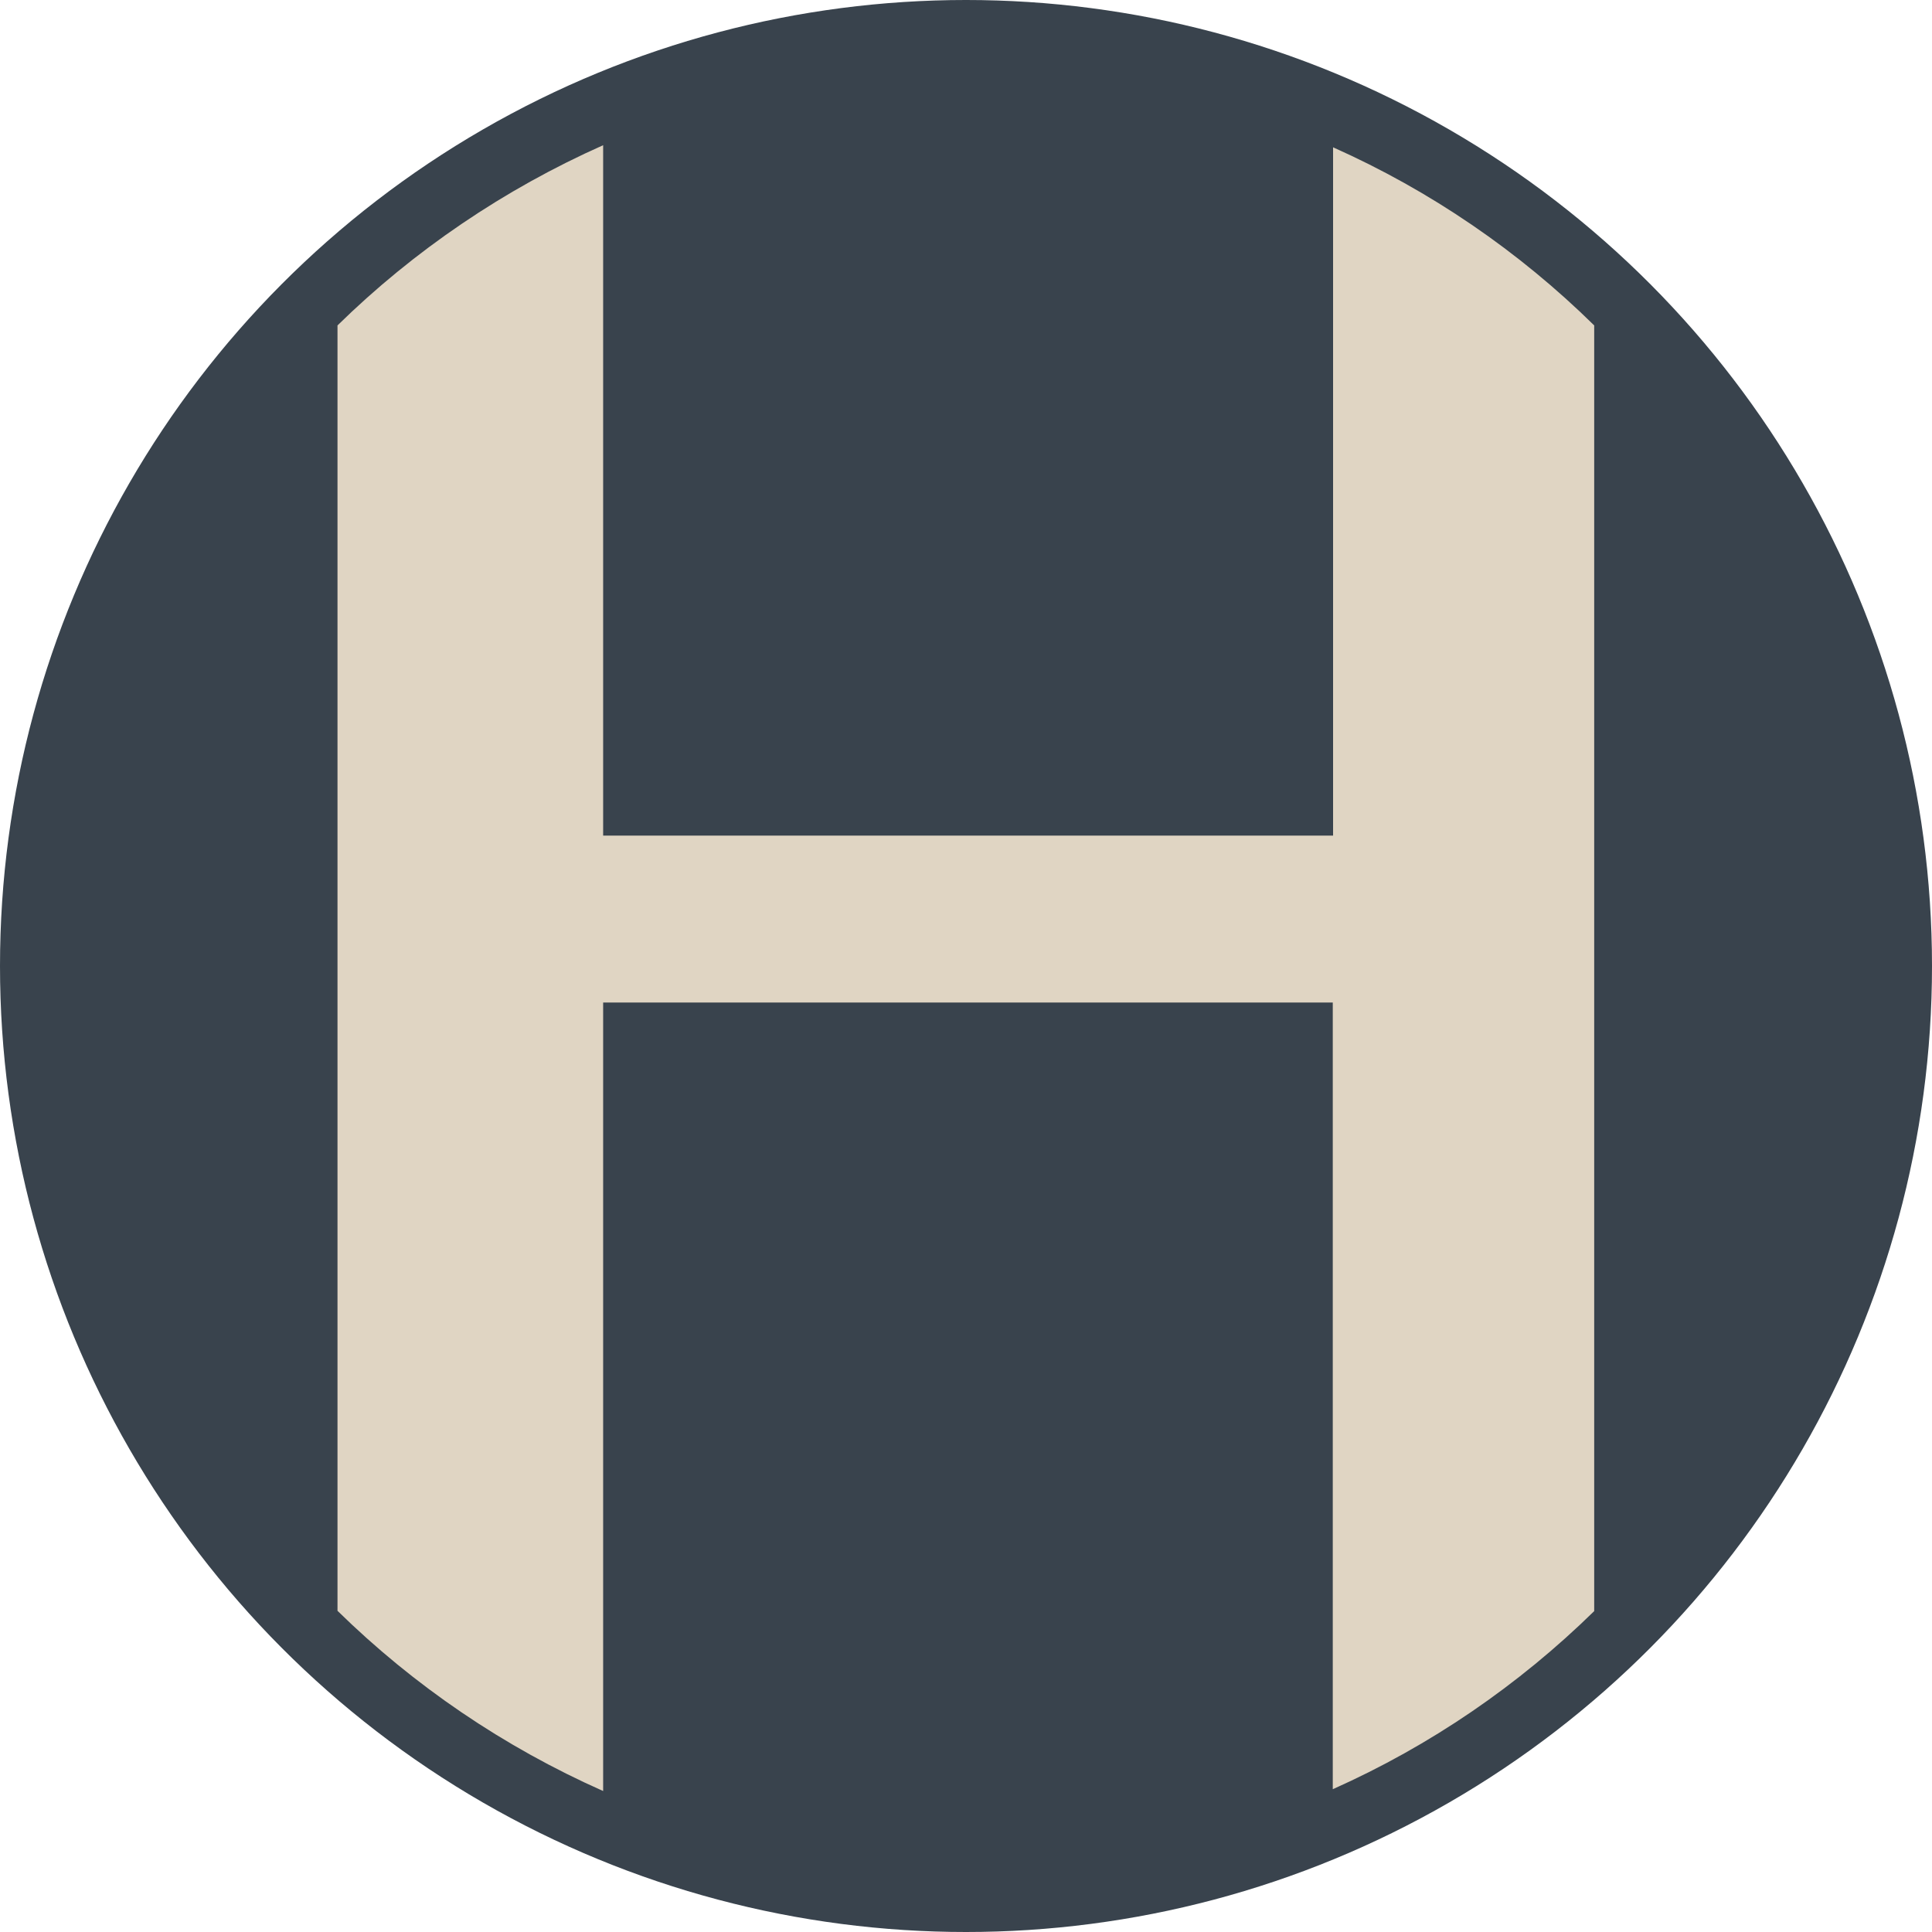 <?xml version="1.0" encoding="utf-8"?>
<!-- Generator: Adobe Illustrator 26.4.1, SVG Export Plug-In . SVG Version: 6.00 Build 0)  -->
<svg version="1.1" id="Layer_1" xmlns="http://www.w3.org/2000/svg" xmlns:xlink="http://www.w3.org/1999/xlink" x="0px" y="0px"
	 viewBox="0 0 64 64" style="enable-background:new 0 0 64 64;" xml:space="preserve">
<style type="text/css">
	.st0{fill:#39434D;}
	.st1{fill:#E0D5C3;}
</style>
<circle class="st0" cx="32" cy="32" r="32"/>
<g>
	<path class="st1" d="M44.16,4.88v22.8H19.98V4.81c-3.28,1.46-6.27,3.49-8.8,5.97v42.58c2.53,2.48,5.51,4.51,8.8,5.97V33.21h24.17
		v26.06c3.23-1.44,6.16-3.45,8.66-5.9V10.78C50.32,8.33,47.39,6.32,44.16,4.88z"/>
</g>
</svg>
